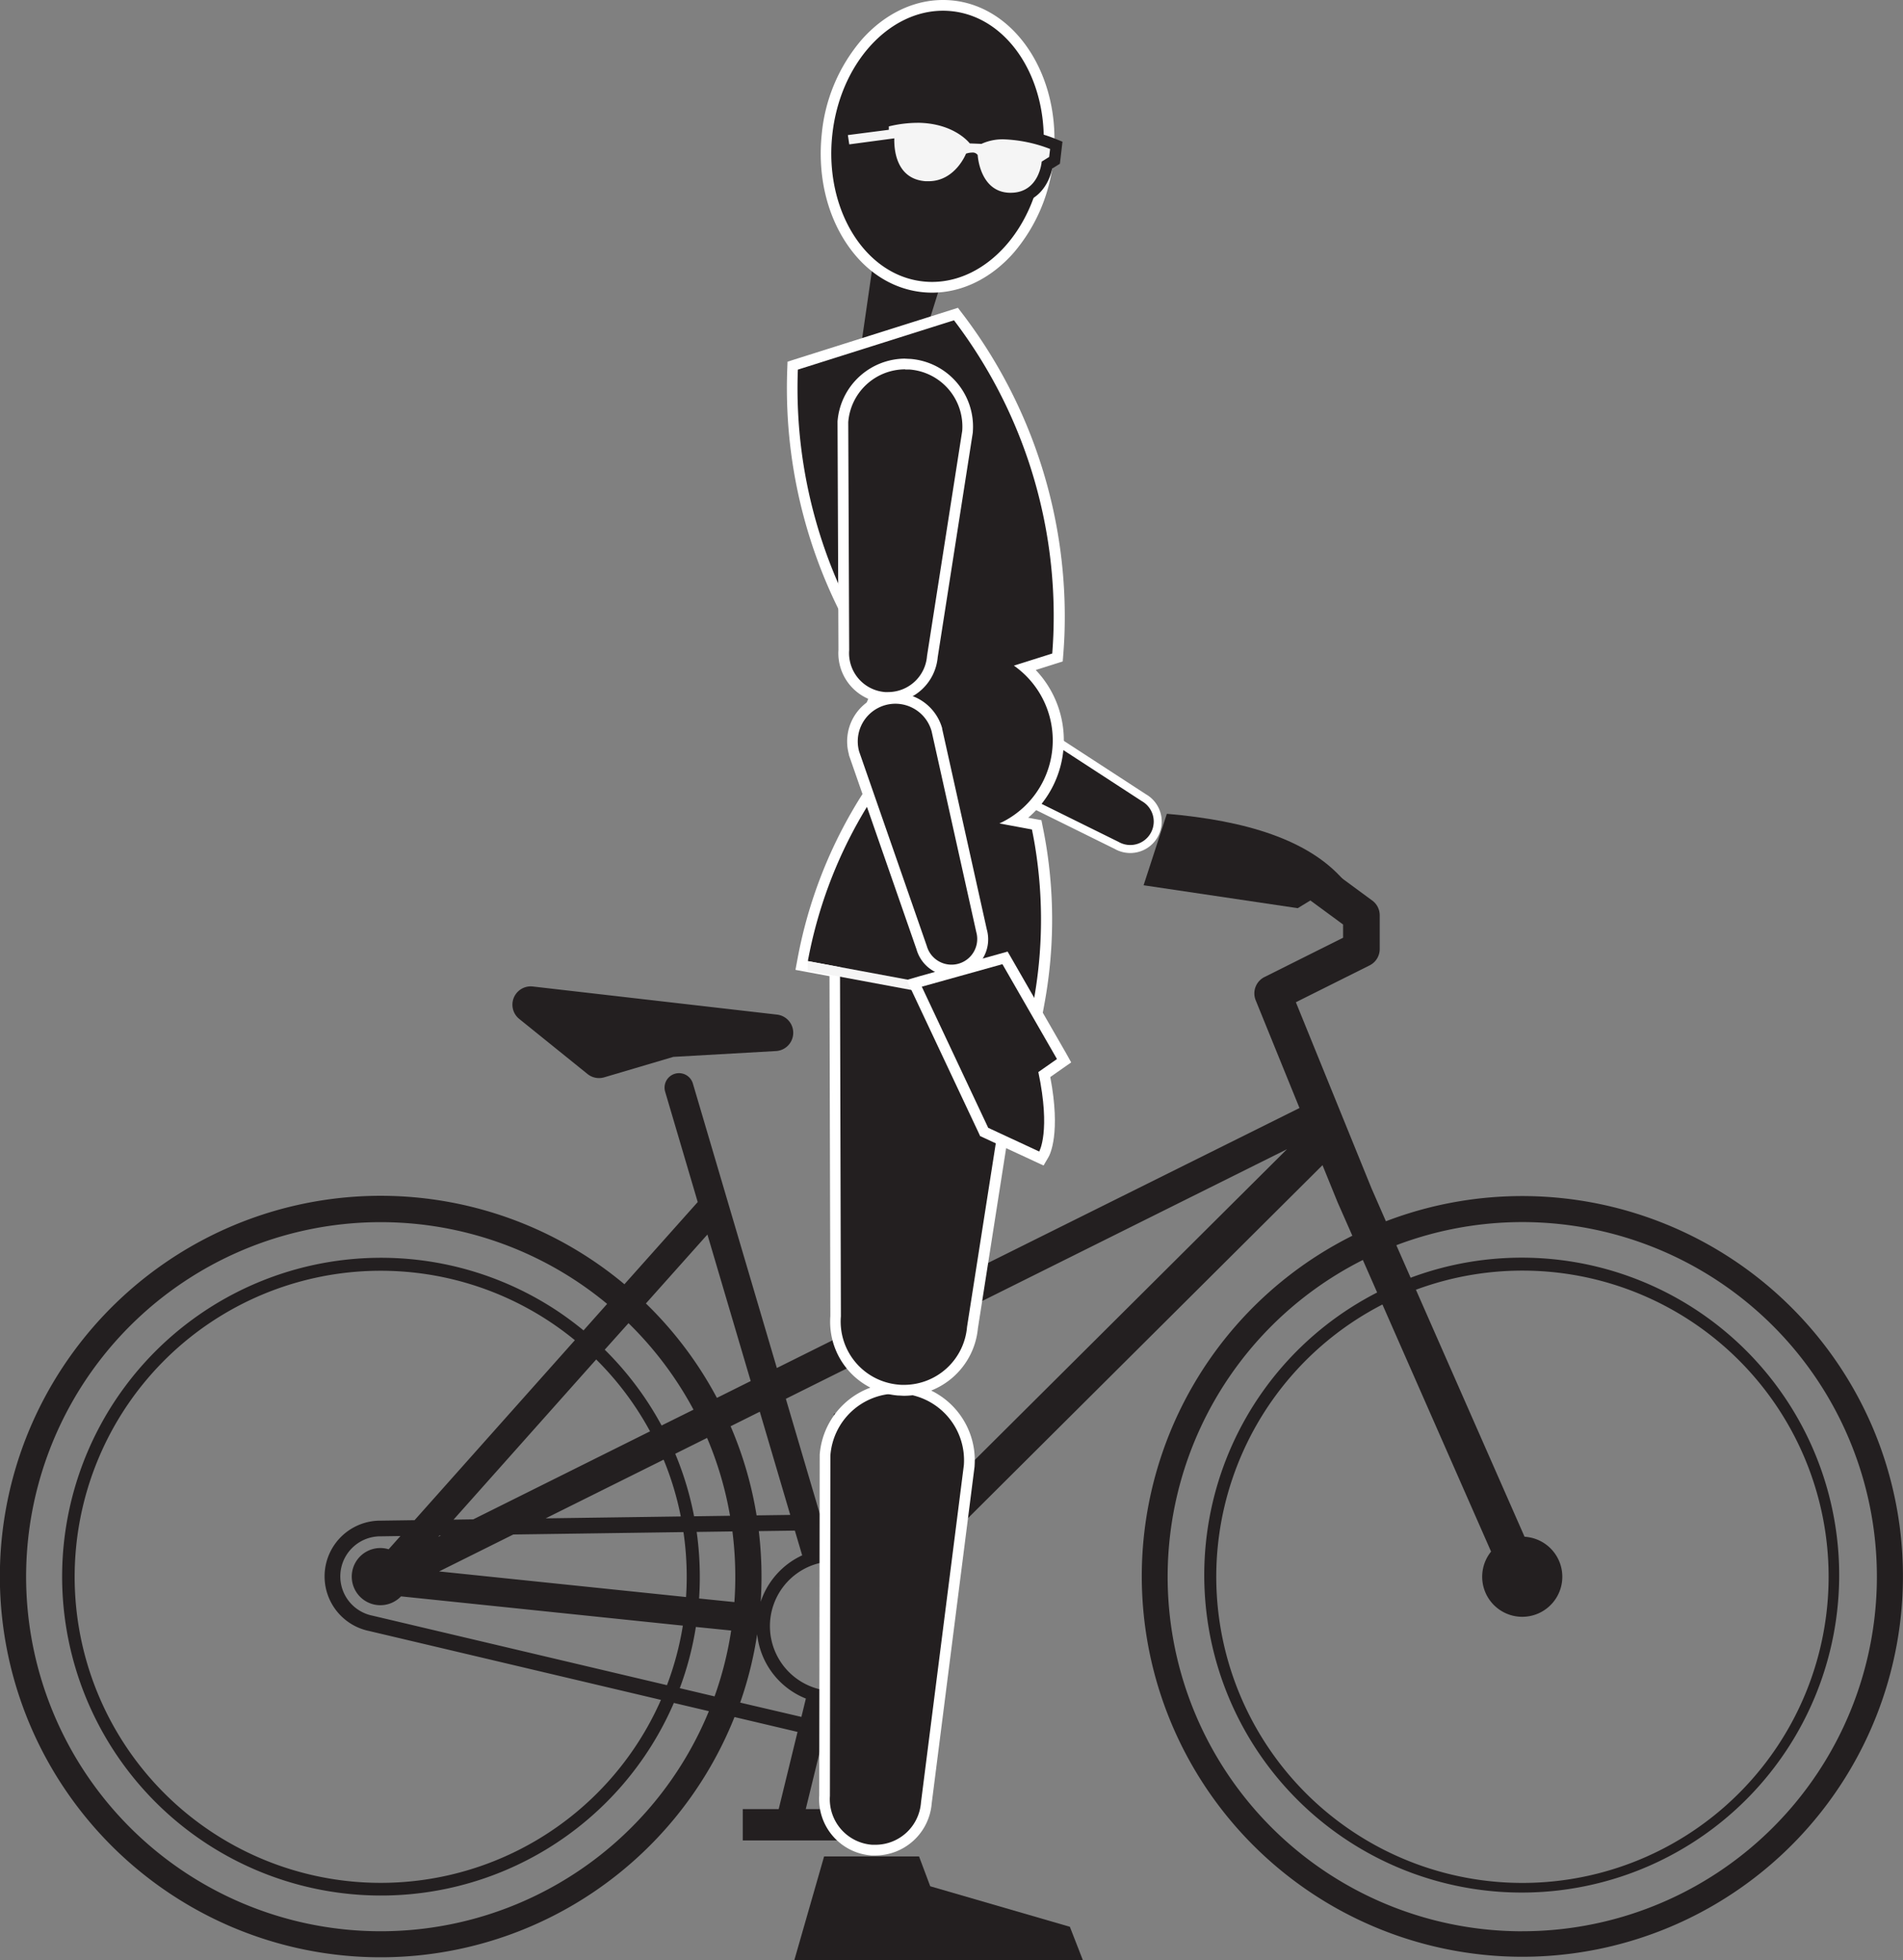 <svg id="Layer_1" data-name="Layer 1" xmlns="http://www.w3.org/2000/svg" viewBox="0 0 532.48 548.54">
  <rect x="0" y="0" width="532.48" height="548.54" fill="#808080" stroke="none"/>
  <defs>
    <style>
      .cls-1, .cls-2 {
        fill: #231f20;
      }

      .cls-2 {
        stroke: #fff;
        stroke-miterlimit: 10;
        stroke-width: 2.24px;
      }

      .cls-3 {
        fill: #fff;
      }

      .cls-4 {
        fill: #f5f5f5;
      }
    </style>
  </defs>
  <title>republic_standover_aristotle_mixte</title>
  <g>
    <g>
      <path class="cls-1" d="M615,446.94a106.64,106.64,0,0,0-136.33-58l-4-9.15-21.19-52.14,20.63-10.31a5.12,5.12,0,0,0,2.83-4.58v-9.45a5.12,5.12,0,0,0-2.09-4.12l-12.56-9.24a5.12,5.12,0,0,0-6.07,8.25l10.47,7.7v3.7l-22,11a5.12,5.12,0,0,0-2.45,6.51l12.25,30.14L308.25,430l-23.5-79.62A4,4,0,0,0,277,352.7l9.11,30.86-20.51,23a106.33,106.33,0,0,0-26.76-16.34,106.4,106.4,0,0,0-101,9.82,106.82,106.82,0,0,0-38.59,46.86,106.4,106.4,0,0,0,9.82,101,106.81,106.81,0,0,0,46.86,38.59,106.4,106.4,0,0,0,101-9.82,106.8,106.8,0,0,0,38.59-46.86q0.45-1.07.88-2.14l17.64,4.16-5.27,21.59H298.71v8.78l27.08,0v-8.78h-9.45l4.92-20.14a31.79,31.79,0,0,0,3.39.18,31.28,31.28,0,0,0,25.28-49.69l111-110.53,4.23,10.4,0.06,0.13,4.06,9.22A106.49,106.49,0,1,0,615,446.94ZM312,471.11l-9.42.13a105.56,105.56,0,0,0-7-24.31l-0.27-.63,8.17-4.07Zm9.65,4.26,2.77,0s2.08,0,3.14.16l0.3,0-1.22,5a21.79,21.79,0,0,0-2.18-.11H324.3q-0.59,0-1.17,0Zm-6.31,7.05a21.92,21.92,0,0,0-11.61,13q0.23-3.5.23-7a108.09,108.09,0,0,0-.76-12.78l10.09-.14ZM277.5,518.75L195.1,499.3a11.21,11.21,0,0,1,2.21-22.2h0.22l5.39-.08-3.29,3.7a8,8,0,1,0,3.46,13.18l78.86,8.19A85,85,0,0,1,277.5,518.75Zm17.65-47.4-10.06.14A88.56,88.56,0,0,0,279.82,454l8.91-4.44A98.47,98.47,0,0,1,295.15,471.35Zm-13.78.19-37.8.53,33-16.42A85,85,0,0,1,281.37,471.54Zm-58.06.81-5.52.08,39.91-44.82a85.94,85.94,0,0,1,15.07,20.11Zm-9.07,4.52-0.72.36,0.31-.35h0.4Zm-7.36-4.29-9.35.13h-0.22a15.6,15.6,0,0,0-3.15,30.88l81.66,19.28a85.64,85.64,0,1,1-24.09-100.65Zm6.87,14.34,20.75-10.33,47.62-.67a86.27,86.27,0,0,1,.91,12.48q0,2.87-.19,5.69Zm72.07-11.05,10-.14a100,100,0,0,1,.8,12.68q0,3.58-.25,7.09l-9.88-1q0.2-3,.2-6.07A90.28,90.28,0,0,0,285.82,475.87Zm3-83.22,12.11,41-9.45,4.71a106.53,106.53,0,0,0-18.75-25.32l-1.12-1.1Zm-22.08,24.8a99.52,99.52,0,0,1,18.19,24.21L276,446.09c-1.41-2.61-2.94-5.15-4.6-7.6a90,90,0,0,0-10.9-13.21l-0.41-.4ZM197.41,587.61a99.21,99.21,0,1,1,63.35-175.55l-6.6,7.42q-3.3-2.71-6.83-5.11a89.23,89.23,0,1,0,32.1,109.35l9.8,2.31A99.24,99.24,0,0,1,197.41,587.61Zm93.41-65.72-9.73-2.3a88.25,88.25,0,0,0,4.5-17.13l9.88,1A98.46,98.46,0,0,1,290.82,521.9Zm24.3,5.74-17.13-4a105.39,105.39,0,0,0,4.75-19.13,21.86,21.86,0,0,0,13.63,18Zm2.13-8.73a18.17,18.17,0,0,1-.89-32.92,18,18,0,0,1,7.83-1.89h0.23c0.44,0,.87,0,1.3,0a18,18,0,0,1,7,2l0.21,0.11a18.33,18.33,0,0,1,7.3,7.19,18.13,18.13,0,0,1-15.75,27h-0.12A18,18,0,0,1,317.25,518.9Zm18.43-35.34a21.83,21.83,0,0,0-2-1.08l1.25-5.1a26.77,26.77,0,0,1,4.54,2.42Zm15.67,21.6a26.9,26.9,0,0,1-26.71,24q-1.16,0-2.34-.1l1.22-5,0.9,0h0.13A21.8,21.8,0,0,0,343,490.76l3.8-3.78A26.79,26.79,0,0,1,351.35,505.16Zm-8.73-28.51a31.63,31.63,0,0,0-2.77-1.74,31,31,0,0,0-3.89-1.83l5.26-21.52,10.09,0v-8.78l-27.08,0v8.78h9.46l-4.81,19.7-0.87-.11c-1.21-.13-3.29-0.18-3.52-0.19h-0.16l-4,.06-9.56-32.4L451,368.77Zm165.48,4.72a11.21,11.21,0,1,0,9.37-4.15l-30.4-69.12a85.67,85.67,0,1,1-9.37,4.13Zm8.72,106.25a99.22,99.22,0,0,1-44.6-187.85l4,9.1a88.83,88.83,0,1,0,9.37-4.13l-4-9.1A99.22,99.22,0,1,1,516.84,587.61Z" transform="translate(-90.88 -47.2)"/>
      <path class="cls-1" d="M236.17,332.32l19.11,15.42a5.12,5.12,0,0,0,4.67.92l19.34-5.72L308,341.31a5.12,5.12,0,0,0,.29-10.2L240,323.25A5.12,5.12,0,0,0,236.17,332.32Z" transform="translate(-90.88 -47.2)"/>
    </g>
    <g>
      <g>
        <g>
          <path class="cls-2" d="M410.94,270.41a7.68,7.68,0,1,1-7.6,13.36L349.15,257a11.25,11.25,0,0,1,11.12-19.56Z" transform="translate(-90.88 -47.2)"/>
          <g>
            <path class="cls-1" d="M335.88,565q-0.52,0-1,0a14.29,14.29,0,0,1-13.21-15.21l0.13-95.24v-0.05a20.27,20.27,0,0,1,20.13-18.75q0.73,0,1.48.05a20.23,20.23,0,0,1,18.69,21.61l-12,94.47A14.3,14.3,0,0,1,335.88,565Z" transform="translate(-90.88 -47.2)"/>
            <path class="cls-3" d="M341.9,437.17q0.68,0,1.37,0a18.7,18.7,0,0,1,17.31,20l-12,94.39a12.78,12.78,0,0,1-12.73,11.85q-0.46,0-.93,0a12.78,12.78,0,0,1-11.82-13.66l0.13-95.24a18.71,18.71,0,0,1,18.64-17.36m0-3h0a21.77,21.77,0,0,0-21.63,20.14v0.21l-0.13,95.14a15.79,15.79,0,0,0,14.6,16.76c0.38,0,.77,0,1.15,0a15.83,15.83,0,0,0,15.72-14.55l12-94.31v-0.16a21.73,21.73,0,0,0-20.08-23.21c-0.53,0-1.06-.06-1.59-0.06h0Z" transform="translate(-90.88 -47.2)"/>
          </g>
          <path class="cls-1" d="M347.13,149a8,8,0,0,1-15.53-3.52l6.65-46A11.66,11.66,0,0,1,361,104.63Z" transform="translate(-90.88 -47.2)"/>
          <g>
            <path class="cls-1" d="M343.84,436.21c-0.53,0-1.08,0-1.61-.07a19.22,19.22,0,0,1-17.56-20.68l-0.24-96.41-9.27-1.72,0.27-1.47a128.36,128.36,0,0,1,15.43-41.49c0.82-1.4,1.69-2.83,2.6-4.24l0.55-.85,3.77,0.7A27.07,27.07,0,0,1,339,237.14a138.18,138.18,0,0,1-26.36-86.58l0-1.05,45.69-14.44,0.64,0.84a138.23,138.23,0,0,1,28.11,88.95c-0.07,1.73-.18,3.52-0.32,5.31l-0.08,1-9,2.84a27.05,27.05,0,0,1-2.85,42.87l6,1.12,0.2,1c0.36,1.76.65,3.36,0.9,4.89a128.44,128.44,0,0,1-.52,44.26l-0.27,1.48-4.17-.78L363,418.65A19.32,19.32,0,0,1,343.84,436.21Z" transform="translate(-90.88 -47.2)"/>
            <path class="cls-3" d="M357.81,136.82a136.73,136.73,0,0,1,27.81,88q-0.11,2.63-.31,5.25l-10.73,3.39a25.56,25.56,0,0,1-4.05,44.16l9.1,1.69c0.32,1.6.63,3.21,0.89,4.83a127.08,127.08,0,0,1-.52,43.75l-4.22-.79-14.31,91.38a17.72,17.72,0,0,1-17.63,16.24c-0.49,0-1,0-1.49-.06a17.72,17.72,0,0,1-16.18-19.12l-0.25-97.72-9-1.68a127,127,0,0,1,15.25-41q1.24-2.13,2.56-4.19l6.87,1.28a25.55,25.55,0,0,1-.69-35,136.67,136.67,0,0,1-26.78-86.6l43.68-13.8m1.11-3.5-2,.64-43.68,13.8-2,.64-0.08,2.11a139.69,139.69,0,0,0,26,86.6,28.59,28.59,0,0,0-2.4,30.78l-1.42-.26-1.09,1.7c-0.92,1.43-1.8,2.87-2.63,4.3a129.86,129.86,0,0,0-15.61,42l-0.55,2.95,2.95,0.55,6.57,1.22,0.24,95.11a20.72,20.72,0,0,0,18.94,22.23c0.58,0,1.16.07,1.74,0.07a20.83,20.83,0,0,0,20.61-18.88l13.82-88.23,1.18,0.22,3,0.55,0.55-3a129.94,129.94,0,0,0,.53-44.78c-0.25-1.54-.55-3.16-0.91-4.94l-0.4-2-2-.37-1.7-.32a28.54,28.54,0,0,0,2.11-41.34l5.62-1.78,1.93-.61,0.16-2c0.14-1.81.25-3.61,0.32-5.36A139.74,139.74,0,0,0,360.19,135l-1.28-1.68h0Z" transform="translate(-90.88 -47.2)"/>
          </g>
          <polygon class="cls-1" points="230.59 519.48 222.25 548.53 303.01 548.53 299.36 539.16 260.29 527.82 257.16 519.48 230.59 519.48"/>
          <g>
            <path class="cls-1" d="M351.71,127.58a24.94,24.94,0,0,1-2.59-.14c-8.33-.87-15.71-5.82-20.78-13.95s-7.14-18.16-6-28.59c2.12-20.3,16.37-36.21,32.45-36.21a24.94,24.94,0,0,1,2.59.14c17.05,1.78,29.09,20.86,26.82,42.54C382,111.68,367.79,127.58,351.71,127.58Z" transform="translate(-90.88 -47.2)"/>
            <path class="cls-3" d="M354.75,50.2a23.44,23.44,0,0,1,2.43.13c16.26,1.7,27.67,20,25.49,40.89-2.07,19.84-15.66,34.87-31,34.87a23.45,23.45,0,0,1-2.43-.13c-16.26-1.7-27.67-20-25.49-40.89,2.07-19.84,15.66-34.87,31-34.87m0-3h0c-8.29,0-16.34,3.91-22.67,11a47.39,47.39,0,0,0-11.27,26.56c-1.12,10.76,1.1,21.25,6.27,29.54,5.31,8.53,13.09,13.73,21.89,14.65a26.55,26.55,0,0,0,2.74.14c8.29,0,16.34-3.9,22.67-11a47.39,47.39,0,0,0,11.27-26.56C388,69,375.37,49.21,357.49,47.34a26.57,26.57,0,0,0-2.74-.14h0Z" transform="translate(-90.88 -47.2)"/>
          </g>
          <g>
            <path class="cls-1" d="M339.38,242.44q-0.47,0-.95,0A12.42,12.42,0,0,1,327,229.13l-0.26-63.8v-0.06a17.56,17.56,0,0,1,17.43-16.18q0.66,0,1.34.05a17.52,17.52,0,0,1,16.13,18.77V168l-9.84,63A12.48,12.48,0,0,1,339.38,242.44Z" transform="translate(-90.88 -47.2)"/>
            <path class="cls-3" d="M344.15,150.6q0.61,0,1.22,0a16,16,0,0,1,14.75,17.16l-9.85,63a10.93,10.93,0,0,1-10.88,10.1q-0.41,0-.83,0a10.92,10.92,0,0,1-10.07-11.72l-0.26-63.8a16,16,0,0,1,15.93-14.79m0-3h0a19.07,19.07,0,0,0-18.93,17.57v0.24l0.26,63.69a13.92,13.92,0,0,0,12.84,14.81c0.35,0,.71,0,1.06,0a14,14,0,0,0,13.87-12.75l9.83-62.92,0-.12V168a19,19,0,0,0-17.51-20.37c-0.48,0-1-.06-1.45-0.06h0Z" transform="translate(-90.88 -47.2)"/>
          </g>
          <g>
            <path class="cls-1" d="M357.13,318.66a8.72,8.72,0,0,1-8.36-6.34L329.86,258A12,12,0,1,1,353,251.4l12.52,56.3A8.7,8.7,0,0,1,357.13,318.66Z" transform="translate(-90.88 -47.2)"/>
            <path class="cls-3" d="M341.42,244.12a10.53,10.53,0,0,1,10.13,7.68L364.05,308a7.19,7.19,0,1,1-13.85,3.89L331.28,257.5a10.54,10.54,0,0,1,10.14-13.38m0-3h0a13.54,13.54,0,0,0-13,17.19l0,0.09,0,0.09,18.9,54.33A10.19,10.19,0,0,0,367,307.29l-12.49-56.14,0-.08,0-.08a13.57,13.57,0,0,0-13-9.87h0Z" transform="translate(-90.88 -47.2)"/>
          </g>
        </g>
        <g>
          <path class="cls-4" d="M373.29,102.75c-7.29-.23-9.9-7-10.38-11.25h0a3.13,3.13,0,0,0-.55.06c-1,2.15-4.55,8-11.64,8h0c-0.29,0-.59,0-0.9,0-8.35-.59-10-7.76-10.24-11.82l-12.39,1.66-0.87-5.75,11.62-1.5,0-.8,1.3-.31a36.33,36.33,0,0,1,8.27-1c9.2,0,14,4.19,15.54,5.8l2.18,0.09a16,16,0,0,1,6.62-1.25,41,41,0,0,1,13.53,2.82l1.13,0.46L386,92.08l-2.09,1.31c-0.56,3.65-3.2,9.38-10.17,9.38h-0.4Z" transform="translate(-90.88 -47.2)"/>
          <path class="cls-1" d="M347.44,81.56c10.48,0,14.79,5.77,14.79,5.77l3.27,0.13a14.14,14.14,0,0,1,6.29-1.27,39.78,39.78,0,0,1,12.92,2.7l-0.26,2.22-2.09,1.31s-0.64,8.72-8.67,8.72h-0.35c-8.37-.26-8.89-10.55-8.89-10.55a1.7,1.7,0,0,0-1.56-.7,5.65,5.65,0,0,0-1.71.31s-3,7.71-10.49,7.71l-0.79,0c-8.41-.59-8.87-9.11-8.78-12l-12.61,1.69L328.12,85l11.46-1.48,0-.95a34.54,34.54,0,0,1,7.91-1m0-3.21h0a38,38,0,0,0-8.64,1.06l-2.6.61,0,0.66-8.52,1.1-3.25.42,0.49,3.24L325.33,88l0.47,3.12,3.13-.42,9.18-1.23c0.83,5.77,4.15,11.09,11.56,11.61,0.34,0,.68,0,1,0a13.93,13.93,0,0,0,11.36-6c1.37,4.32,4.63,9.07,11.19,9.28h0.46c7.6,0,10.75-5.82,11.62-10l0.84-.52,1.31-.82,0.18-1.53,0.26-2.22,0.28-2.42-2.26-.92A42.83,42.83,0,0,0,371.79,83a17.94,17.94,0,0,0-6.93,1.24l-1.2,0c-2.12-2-7.28-5.83-16.22-5.83h0Z" transform="translate(-90.88 -47.2)"/>
        </g>
      </g>
      <polygon class="cls-4" points="226.02 268.93 289.11 280.67 289.11 283.37 226.02 271.63 226.02 268.93"/>
      <g>
        <path class="cls-1" d="M366.26,363.91L346.7,322.34l25.39-7.09L388.61,344l-5.53,3.87c3.26,16.23,0,22.07-.14,22.32l-0.69,1.18Z" transform="translate(-90.88 -47.2)"/>
        <path class="cls-3" d="M371.37,317l15.26,26.54-5.21,3.65c3.51,16.6.24,22.23,0.24,22.23l-14.27-6.63L348.81,323.3l22.56-6.3m1.44-3.52-2.25.63L348,320.42l-3.42,1,1.51,3.21,18.58,39.47,0.46,1,1,0.46,14.27,6.63,2.48,1.15,1.38-2.36c0.38-.65,3.5-6.63.5-22.4l3.6-2.52,2.25-1.57L389.23,342,374,315.51l-1.16-2h0Z" transform="translate(-90.88 -47.2)"/>
      </g>
      <path class="cls-1" d="M417.38,274.92l-6.51,20L454,301.33l12.84-7.85C457.05,282.17,439.48,276.82,417.38,274.92Z" transform="translate(-90.88 -47.2)"/>
    </g>
  </g>
</svg>
